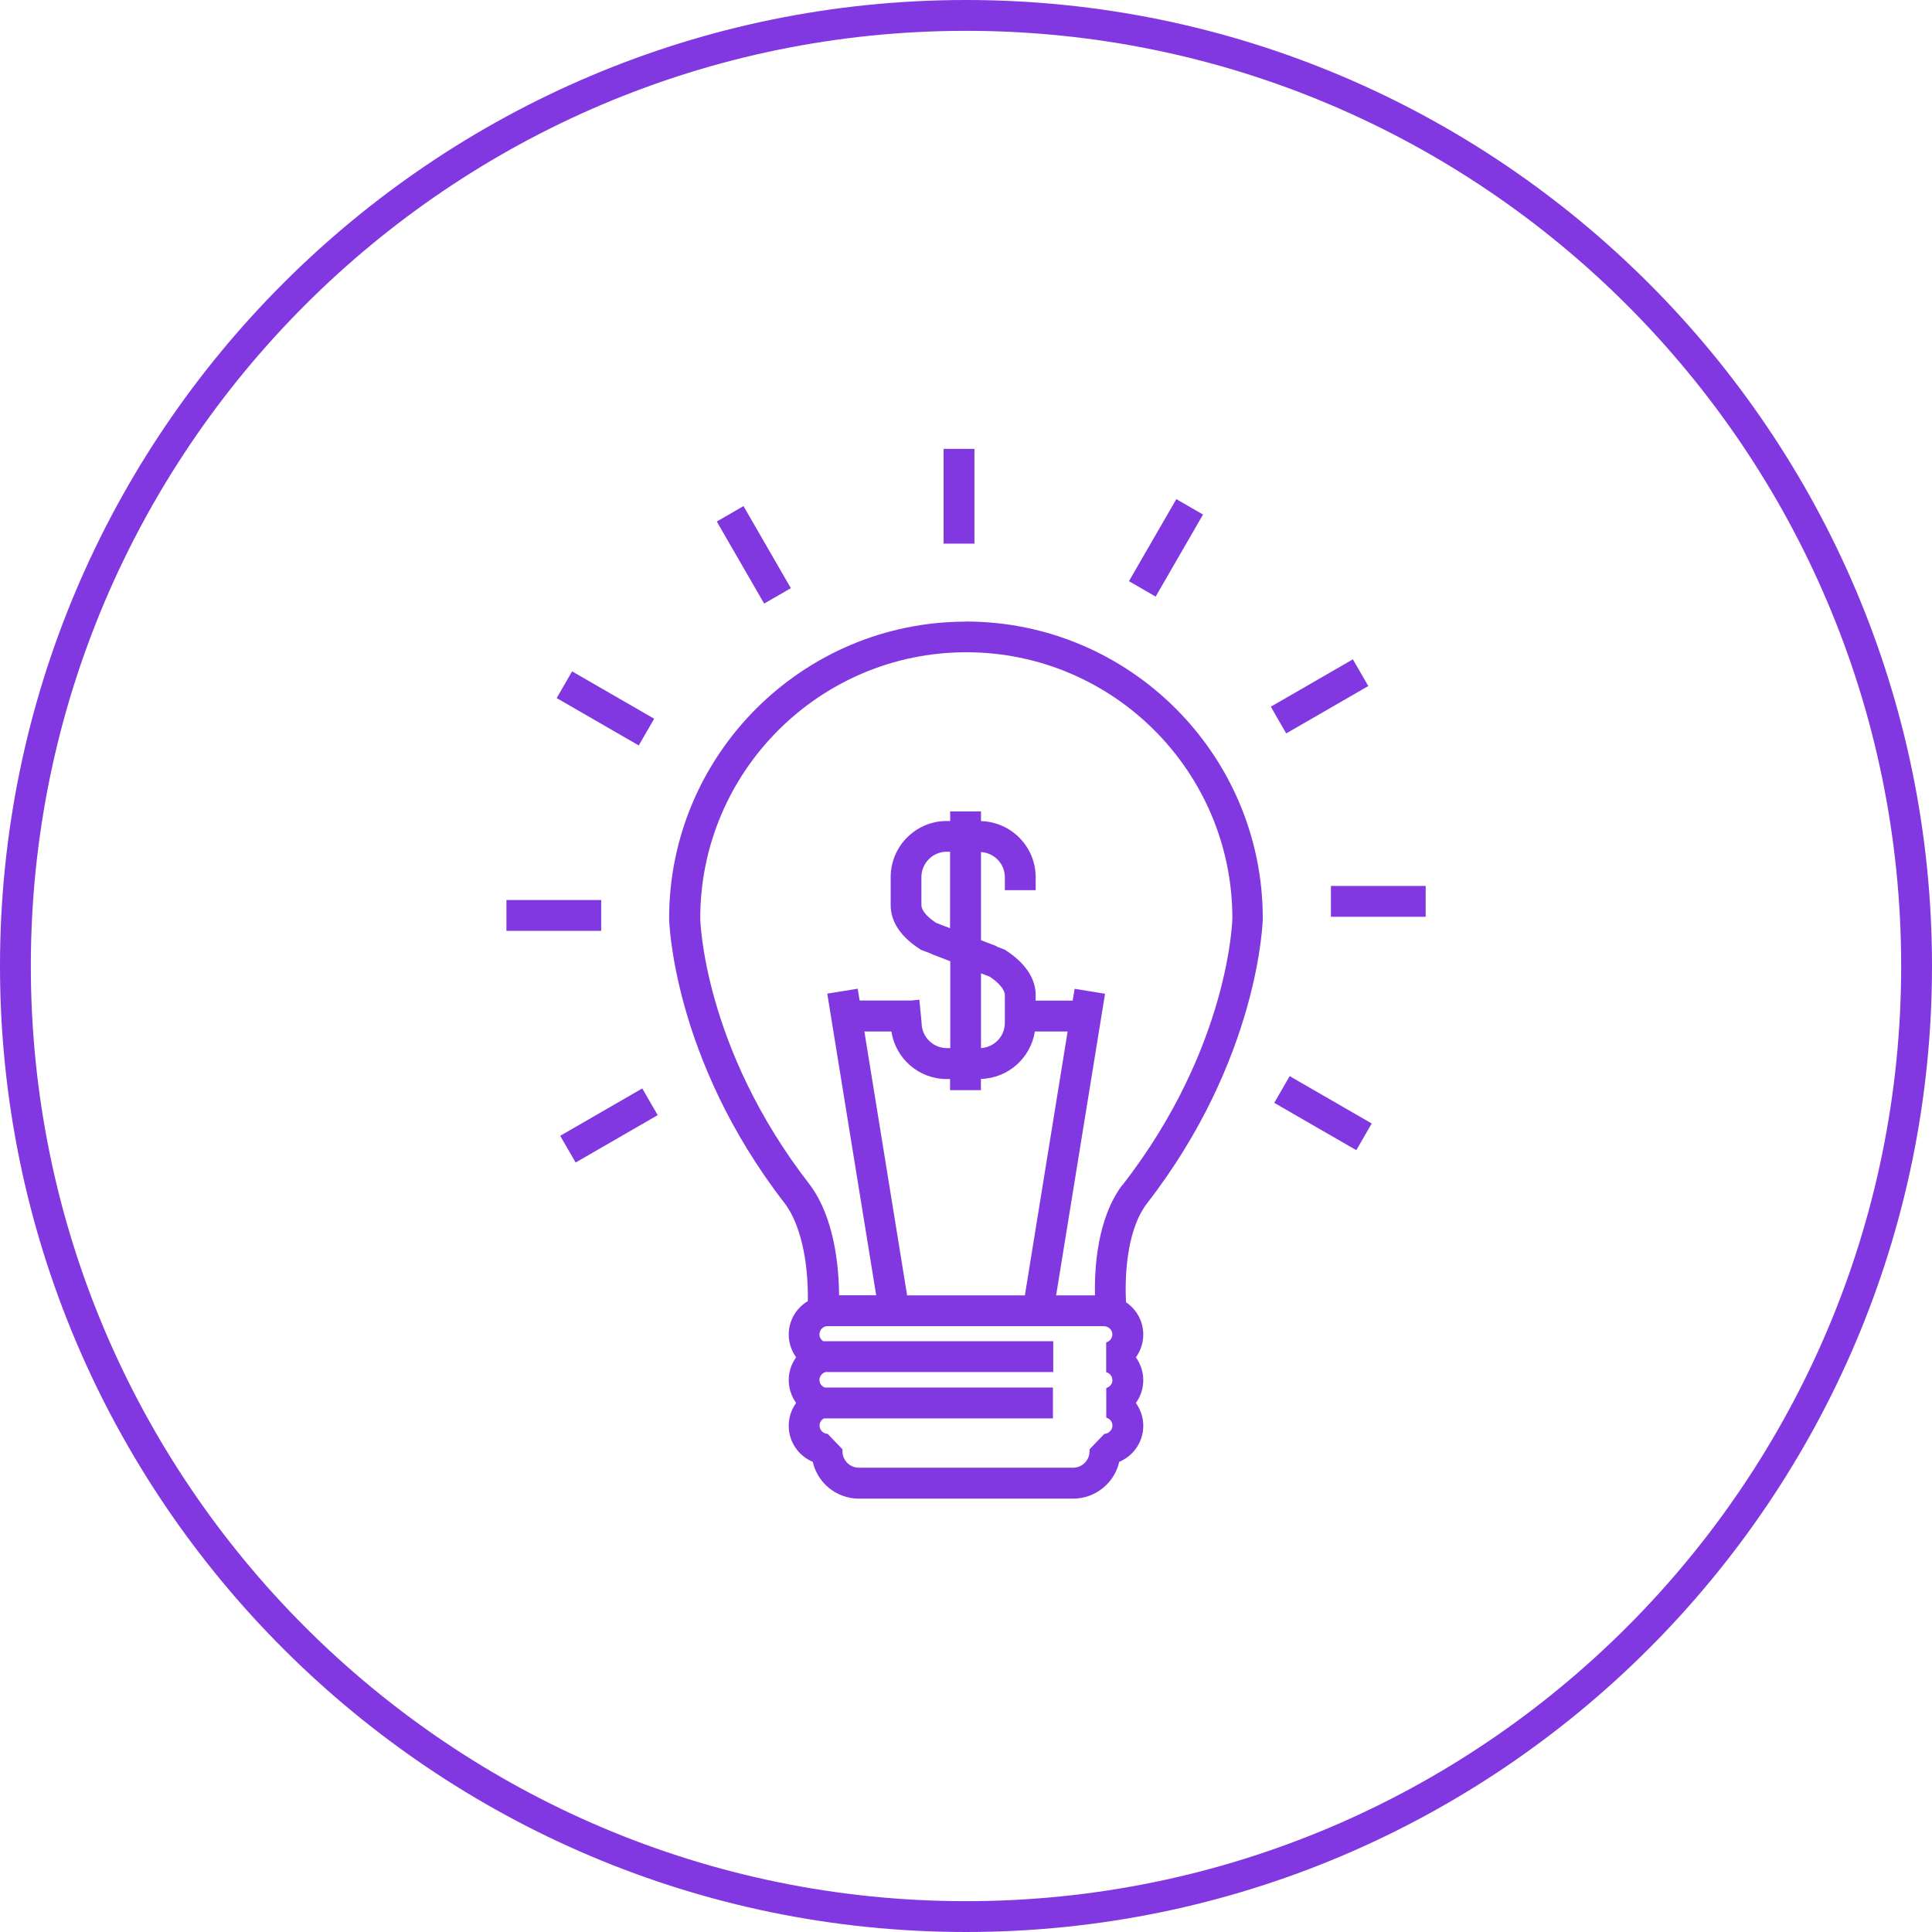 <?xml version="1.0" encoding="UTF-8"?>
<svg xmlns="http://www.w3.org/2000/svg" width="188" height="188" viewBox="0 0 188 188" fill="none">
  <g clip-path="url(#clip0_275_1992)">
    <path d="M94 0C42.17 0 0 42.17 0 94C0 145.83 42.17 188 94 188C145.83 188 188 145.83 188 94C188 42.17 145.83 0 94 0ZM94 185C43.82 185 3 144.18 3 94C3 43.82 43.82 3 94 3C144.18 3 185 43.82 185 94C185 144.18 144.18 185 94 185Z" fill="#8138E0"></path>
    <path d="M94 60.49C78.07 60.49 65.11 73.45 65.11 89.38C65.11 89.51 65.42 103 76.38 117.12C77.85 119.08 78.67 122.61 78.61 126.61C77.49 127.28 76.75 128.48 76.75 129.86C76.75 130.68 77.02 131.45 77.47 132.08C77.01 132.71 76.75 133.48 76.75 134.3C76.75 135.12 77.02 135.89 77.47 136.52C77.01 137.15 76.75 137.92 76.75 138.74C76.75 140.32 77.71 141.67 79.09 142.25C79.55 144.3 81.39 145.83 83.58 145.83H104.42C106.61 145.83 108.45 144.29 108.91 142.25C110.29 141.67 111.25 140.32 111.25 138.74C111.25 137.92 110.98 137.15 110.53 136.52C110.99 135.89 111.25 135.12 111.25 134.3C111.25 133.48 110.98 132.71 110.53 132.08C110.99 131.45 111.25 130.68 111.25 129.86C111.25 128.56 110.59 127.41 109.57 126.72C109.47 124.71 109.49 119.92 111.59 117.13C122.57 102.99 122.88 89.51 122.88 89.37C122.88 73.44 109.92 60.48 93.99 60.48L94 60.49ZM108.25 134.29C108.25 134.71 107.95 134.98 107.65 135.06V137.95C107.95 138.03 108.25 138.31 108.25 138.72C108.25 139.13 107.9 139.51 107.46 139.53L106.02 141.03V141.23C106.02 142.11 105.3 142.82 104.42 142.82H83.58C82.7 142.82 81.98 142.11 81.98 141.23V141.03L80.54 139.53C80.1 139.51 79.75 139.16 79.75 138.72C79.75 138.38 79.95 138.14 80.19 138.02H102.46V135.02H80.26C79.99 134.91 79.74 134.66 79.74 134.28C79.74 133.92 79.99 133.61 80.34 133.51H102.49V130.51H80.1C79.88 130.36 79.74 130.11 79.74 129.85C79.74 129.42 80.09 129.06 80.47 129.05H107.45C107.89 129.07 108.24 129.42 108.24 129.85C108.24 130.21 107.99 130.53 107.64 130.63V133.52C107.94 133.6 108.24 133.88 108.24 134.29H108.25ZM86.74 100.37C87.14 102.99 89.39 105 92.12 105H92.45V106.08H95.45V104.99C98.11 104.92 100.3 102.94 100.7 100.37H103.89L99.73 126.05H88.27L84.11 100.37H86.74ZM92.46 90.33L91.09 89.8C90.51 89.42 89.66 88.74 89.66 88.05V85.35C89.66 83.99 90.77 82.88 92.12 82.88H92.45V90.32L92.46 90.33ZM96.28 95.02C97.22 95.64 97.78 96.31 97.78 96.83V99.54C97.78 100.85 96.75 101.91 95.46 101.99V94.71L96.28 95.03V95.02ZM109.21 115.31C106.82 118.49 106.49 123.19 106.55 126.05H102.77L107.53 96.7L104.57 96.22L104.38 97.37H100.78V96.83C100.78 95.19 99.74 93.66 97.77 92.41L96.97 92.1V92.07L95.46 91.49V82.91C96.75 82.99 97.78 84.05 97.78 85.36V86.62H100.78V85.36C100.78 82.4 98.41 79.98 95.46 79.9V78.96H92.46V79.89H92.13C89.12 79.89 86.67 82.34 86.67 85.36V88.06C86.67 89.72 87.66 91.18 89.61 92.42L90.68 92.83V92.85L92.47 93.54V101.99H92.14C90.78 101.99 89.68 100.88 89.68 99.53L89.46 97.28L88.63 97.36H83.65L83.46 96.21L80.5 96.69L85.26 126.04H81.65C81.63 123.29 81.21 118.5 78.8 115.28C68.43 101.94 68.14 89.49 68.14 89.36C68.14 75.09 79.75 63.47 94.03 63.47C108.31 63.47 119.92 75.08 119.92 89.36C119.92 89.48 119.63 101.92 109.25 115.29L109.21 115.31Z" fill="#8138E0"></path>
    <path d="M94.82 43.68H91.82V52.9H94.82V43.68Z" fill="#8138E0"></path>
    <path d="M72.347 49.248L69.749 50.748L74.359 58.733L76.957 57.233L72.347 49.248Z" fill="#8138E0"></path>
    <path d="M55.669 65.33L54.17 67.928L62.155 72.537L63.655 69.938L55.669 65.33Z" fill="#8138E0"></path>
    <path d="M58.5 87.58H49.28V90.58H58.5V87.58Z" fill="#8138E0"></path>
    <path d="M138.73 86.21H129.51V89.21H138.73V86.21Z" fill="#8138E0"></path>
    <path d="M131.645 64.159L123.66 68.769L125.16 71.367L133.145 66.757L131.645 64.159Z" fill="#8138E0"></path>
    <path d="M114.467 48.57L109.857 56.554L112.455 58.054L117.065 50.07L114.467 48.57Z" fill="#8138E0"></path>
    <path d="M125.495 104.717L123.995 107.315L131.981 111.924L133.48 109.325L125.495 104.717Z" fill="#8138E0"></path>
    <path d="M62.498 105.914L54.513 110.524L56.013 113.122L63.998 108.512L62.498 105.914Z" fill="#8138E0"></path>
  </g>
  <defs>
    <clipPath id="clip0_275_1992">
      <rect width="188" height="188" fill="white"></rect>
    </clipPath>
  </defs>
</svg>
